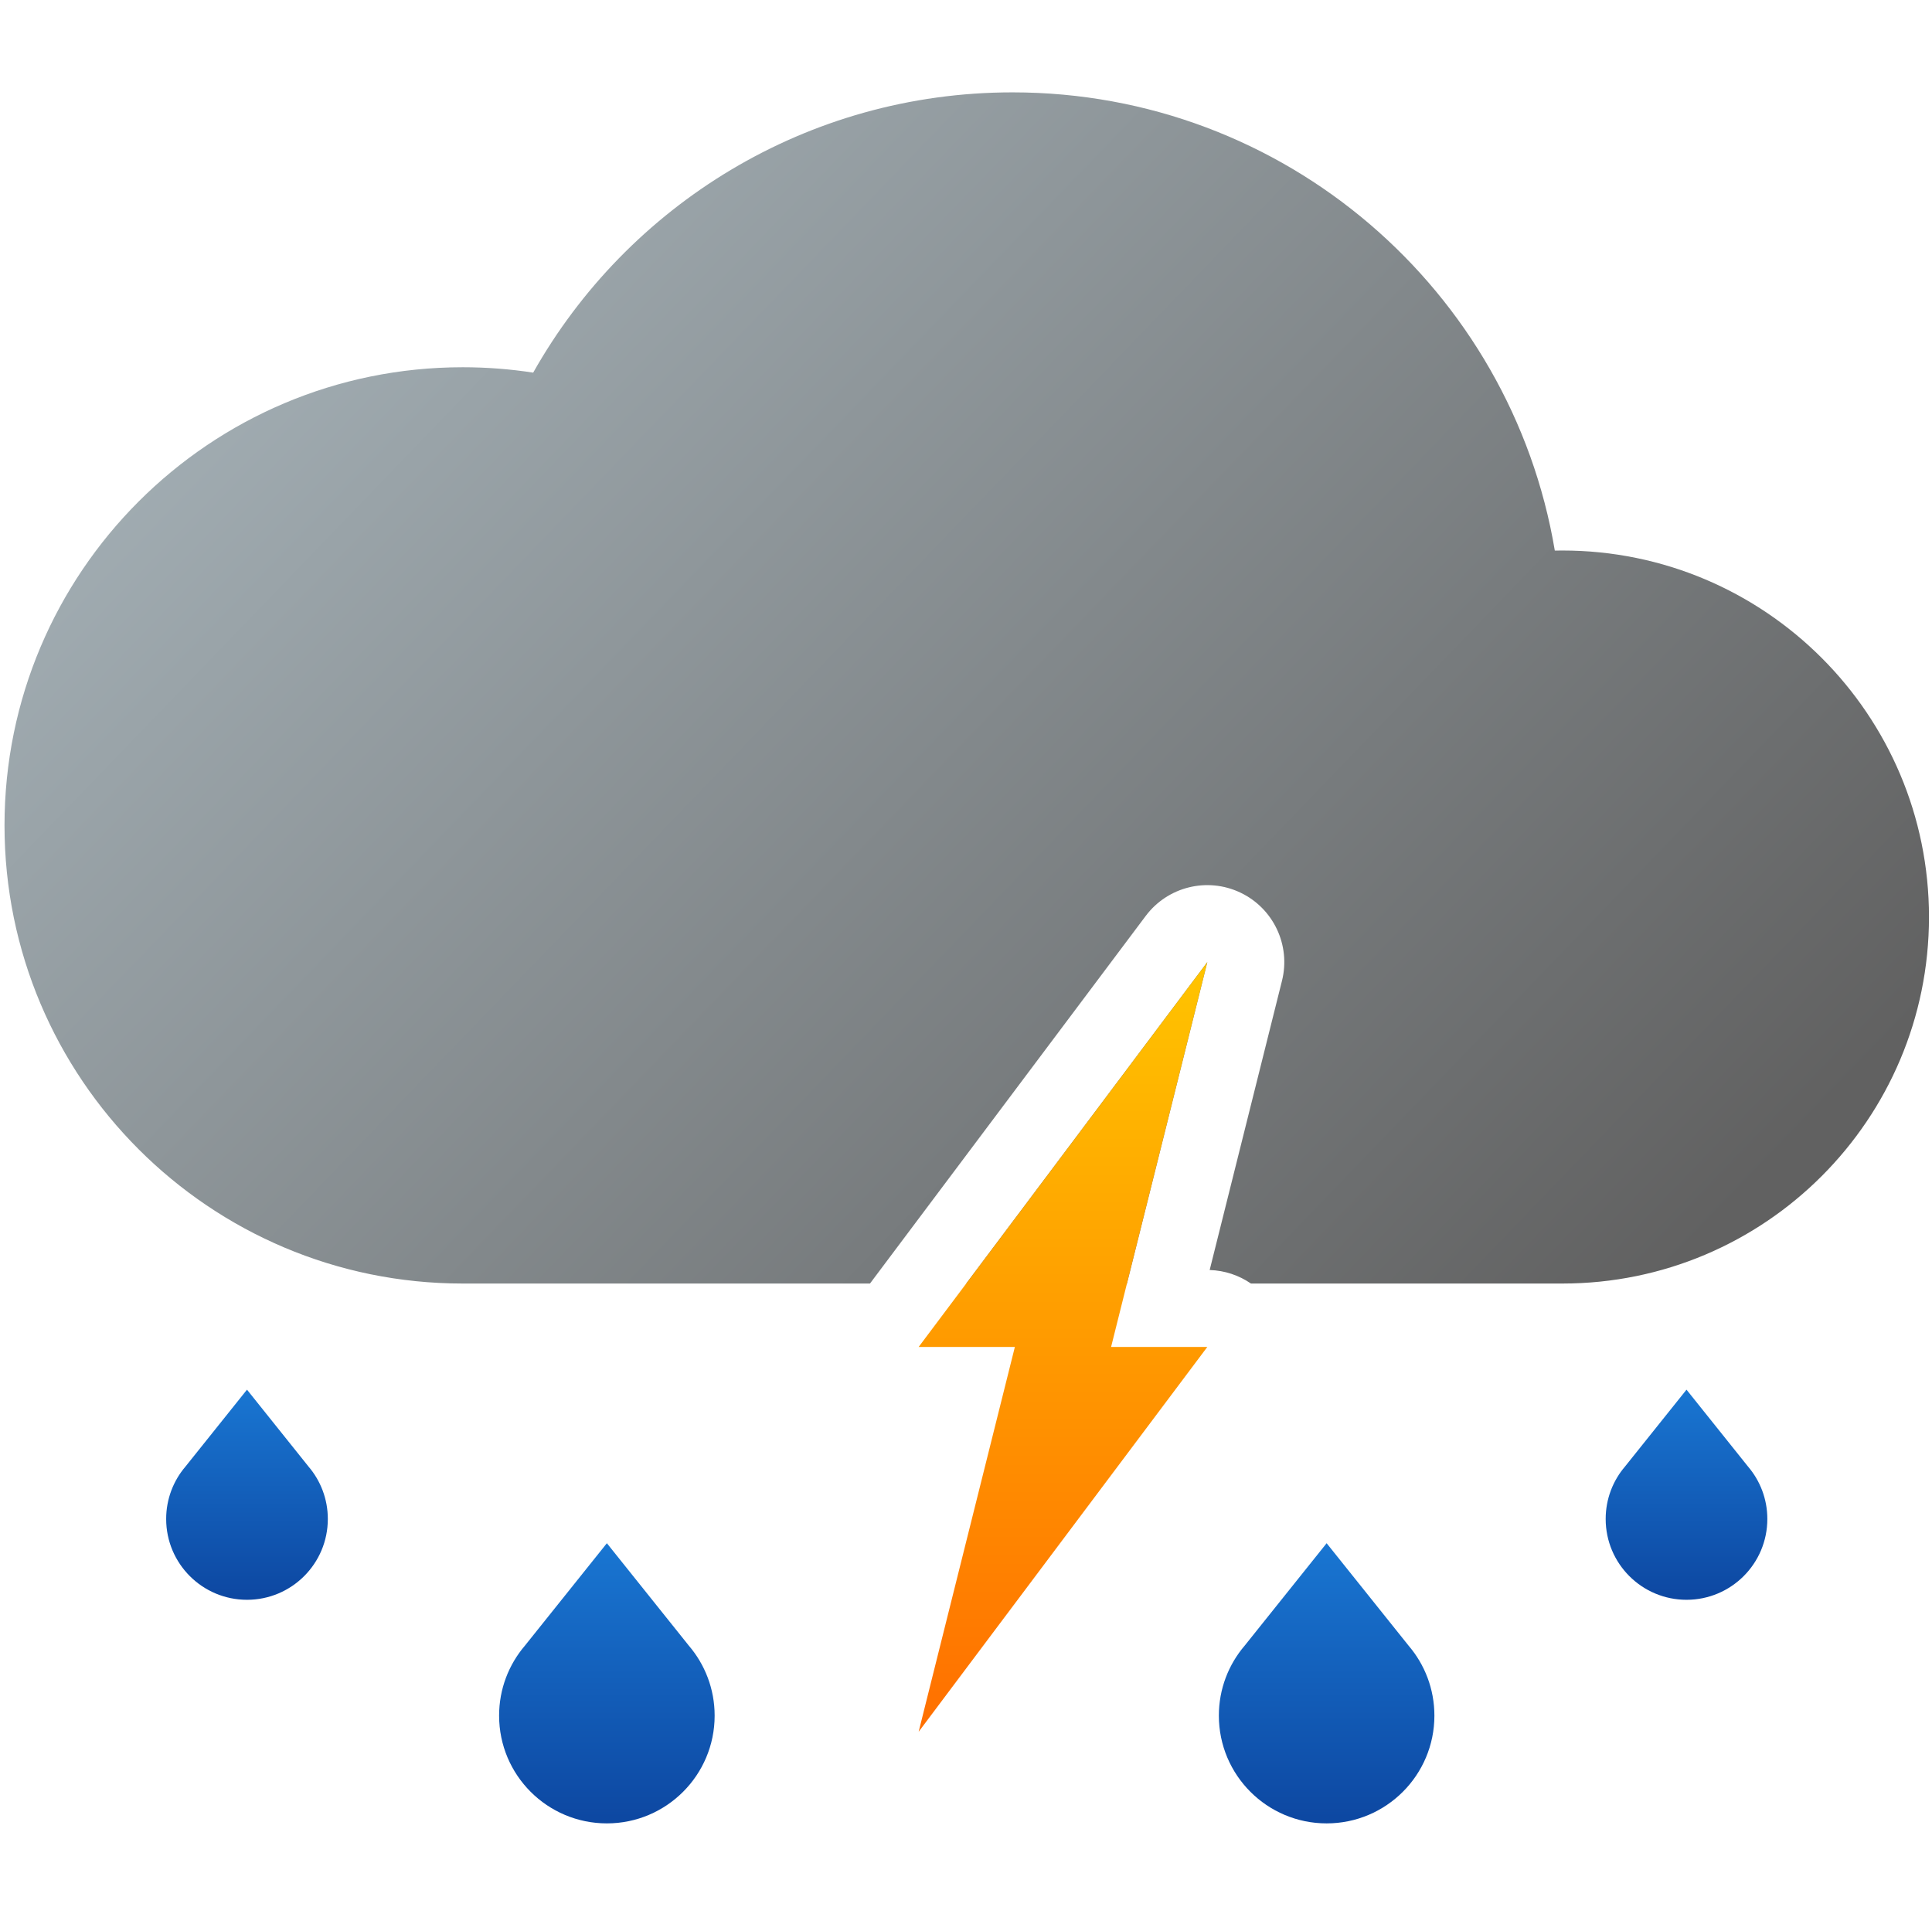 <svg width="257" height="256" viewBox="0 0 257 256" fill="none" xmlns="http://www.w3.org/2000/svg">
<path d="M216.166 195.106L224.344 184.883L232.522 195.106C234.127 196.984 235.096 199.422 235.096 202.087C235.096 208.025 230.282 212.839 224.344 212.839C218.406 212.839 213.592 208.025 213.592 202.087C213.592 199.422 214.561 196.984 216.166 195.106Z" fill="url(#paint0_linear_6_185)"/>
<path d="M165.568 218.942L176.472 205.312L187.376 218.942C189.516 221.447 190.808 224.697 190.808 228.25C190.808 236.167 184.389 242.586 176.472 242.586C168.554 242.586 162.136 236.167 162.136 228.25C162.136 224.697 163.428 221.447 165.568 218.942Z" fill="url(#paint1_linear_6_185)"/>
<path d="M69.824 218.942L80.728 205.312L91.632 218.942C93.772 221.447 95.064 224.697 95.064 228.25C95.064 236.167 88.645 242.586 80.728 242.586C72.81 242.586 66.392 236.167 66.392 228.25C66.392 224.697 67.684 221.447 69.824 218.942Z" fill="url(#paint2_linear_6_185)"/>
<path d="M24.678 195.106L32.856 184.883L41.034 195.106C42.639 196.984 43.608 199.422 43.608 202.087C43.608 208.025 38.794 212.839 32.856 212.839C26.918 212.839 22.104 208.025 22.104 202.087C22.104 199.422 23.073 196.984 24.678 195.106Z" fill="url(#paint3_linear_6_185)"/>
<path fill-rule="evenodd" clip-rule="evenodd" d="M256.599 122.002C256.599 148.932 234.768 170.763 207.839 170.764H166.405C164.811 169.668 162.913 169.026 160.914 168.965L170.534 130.484C171.716 125.755 169.402 120.849 165.001 118.754C160.6 116.659 155.332 117.957 152.408 121.856L115.727 170.764H61.552C27.889 170.764 0.6 143.475 0.6 109.812C0.6 76.149 27.889 48.859 61.552 48.859C64.74 48.859 67.871 49.104 70.926 49.576C83.468 27.319 107.325 12.288 134.693 12.288C170.939 12.288 201.027 38.653 206.826 73.251C207.162 73.244 207.499 73.24 207.837 73.24C234.767 73.24 256.599 95.072 256.599 122.002ZM128.527 170.764L129.88 168.96L144.767 149.11L160.6 128L154.2 153.6L150.36 168.96L149.909 170.764L128.527 170.764Z" fill="url(#paint4_linear_6_185)"/>
<path d="M122.2 179.2L160.6 128L147.8 179.2H160.6L122.2 230.4L135 179.2H122.2Z" fill="url(#paint5_linear_6_185)"/>
<defs>
<linearGradient id="paint0_linear_6_185" x1="224.344" y1="184.883" x2="224.344" y2="212.839" gradientUnits="userSpaceOnUse">
<stop stop-color="#1976D2"/>
<stop offset="1" stop-color="#0D47A1"/>
</linearGradient>
<linearGradient id="paint1_linear_6_185" x1="176.472" y1="205.312" x2="176.472" y2="242.586" gradientUnits="userSpaceOnUse">
<stop stop-color="#1976D2"/>
<stop offset="1" stop-color="#0D47A1"/>
</linearGradient>
<linearGradient id="paint2_linear_6_185" x1="80.728" y1="205.312" x2="80.728" y2="242.586" gradientUnits="userSpaceOnUse">
<stop stop-color="#1976D2"/>
<stop offset="1" stop-color="#0D47A1"/>
</linearGradient>
<linearGradient id="paint3_linear_6_185" x1="32.856" y1="184.883" x2="32.856" y2="212.839" gradientUnits="userSpaceOnUse">
<stop stop-color="#1976D2"/>
<stop offset="1" stop-color="#0D47A1"/>
</linearGradient>
<linearGradient id="paint4_linear_6_185" x1="0.6" y1="3.36" x2="198.425" y2="193.947" gradientUnits="userSpaceOnUse">
<stop stop-color="#B0BEC5"/>
<stop offset="1" stop-color="#616161"/>
</linearGradient>
<linearGradient id="paint5_linear_6_185" x1="141.4" y1="128" x2="141.4" y2="230.4" gradientUnits="userSpaceOnUse">
<stop stop-color="#FFC400"/>
<stop offset="1" stop-color="#FF6F00"/>
</linearGradient>
</defs>
</svg>
